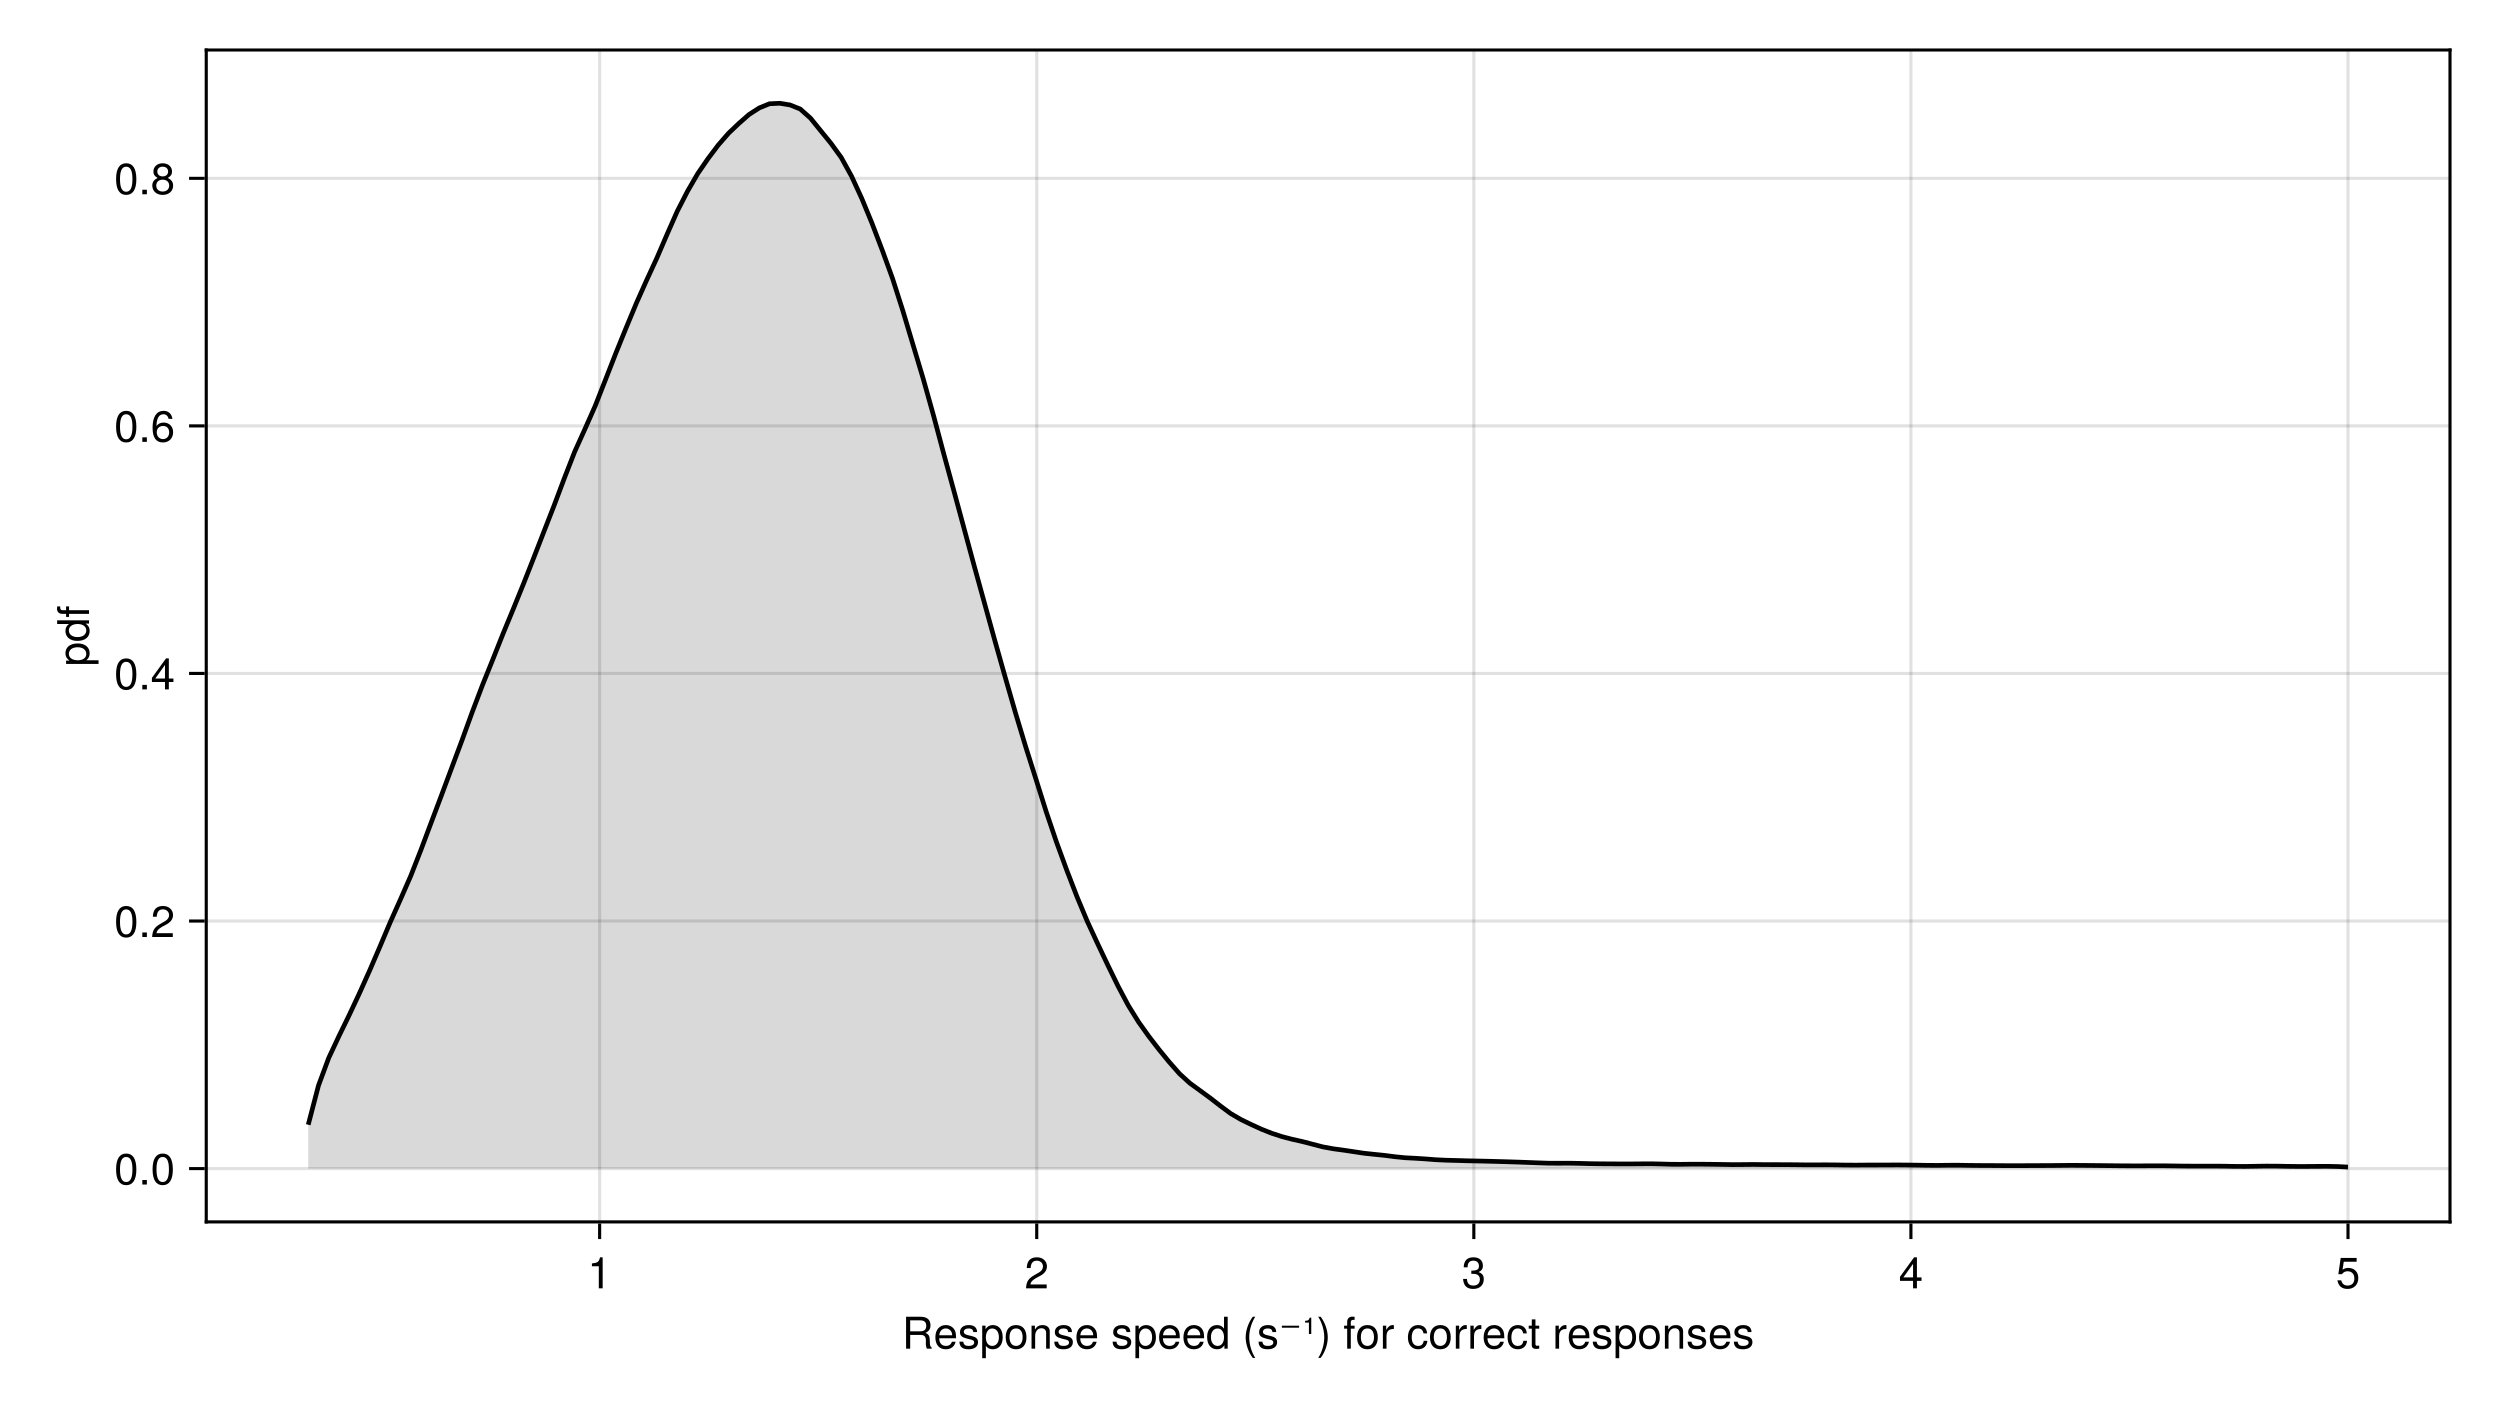 <?xml version="1.0" encoding="UTF-8"?>
<svg xmlns="http://www.w3.org/2000/svg" xmlns:xlink="http://www.w3.org/1999/xlink" width="800" height="450" viewBox="0 0 800 450">
<defs>
<g>
<g id="glyph-0-0-ee162b2a">
<path d="M 9.5 0 C 9.5 0 7.922 0 7.922 0 C 7.734 -0.422 7.609 -1.031 7.625 -1.672 C 7.625 -1.672 7.641 -2.578 7.641 -2.578 C 7.656 -3.844 7.109 -4.391 5.969 -4.391 C 5.969 -4.391 2.609 -4.391 2.609 -4.391 C 2.609 -4.391 2.609 0 2.609 0 C 2.609 0 1.297 0 1.297 0 C 1.297 0 1.297 -10.203 1.297 -10.203 C 1.297 -10.203 6 -10.203 6 -10.203 C 8.016 -10.203 9.109 -9.234 9.109 -7.469 C 9.109 -6.312 8.656 -5.594 7.5 -5.047 C 8.609 -4.562 8.859 -4.062 8.891 -2.375 C 8.906 -1.016 9.016 -0.656 9.5 -0.328 C 9.5 -0.328 9.5 0 9.5 0 Z M 7.75 -7.297 C 7.75 -8.438 7.203 -9.062 5.75 -9.062 C 5.75 -9.062 2.609 -9.062 2.609 -9.062 C 2.609 -9.062 2.609 -5.547 2.609 -5.547 C 2.609 -5.547 5.75 -5.547 5.75 -5.547 C 7.141 -5.547 7.75 -6.094 7.75 -7.297 Z M 7.75 -7.297 "/>
</g>
<g id="glyph-0-1-ee162b2a">
<path d="M 6.812 0 C 6.812 0 5.656 0 5.656 0 C 5.656 0 5.656 -5.078 5.656 -5.078 C 5.656 -5.969 5.062 -6.531 4.141 -6.531 C 2.953 -6.531 2.141 -5.547 2.141 -4.047 C 2.141 -4.047 2.141 0 2.141 0 C 2.141 0 0.984 0 0.984 0 C 0.984 0 0.984 -7.344 0.984 -7.344 C 0.984 -7.344 2.062 -7.344 2.062 -7.344 C 2.062 -7.344 2.062 -6.109 2.062 -6.109 C 2.703 -7.125 3.406 -7.547 4.5 -7.547 C 5.906 -7.547 6.812 -6.766 6.812 -5.547 C 6.812 -5.547 6.812 0 6.812 0 Z M 6.812 0 "/>
</g>
<g id="glyph-0-2-ee162b2a">
<path d="M 7.188 -3.328 C 7.188 -3.328 1.781 -3.328 1.781 -3.328 C 1.812 -1.656 2.719 -0.875 3.938 -0.875 C 4.875 -0.875 5.531 -1.266 5.859 -2.219 C 5.859 -2.219 7.031 -2.219 7.031 -2.219 C 6.734 -0.734 5.578 0.203 3.891 0.203 C 1.828 0.203 0.562 -1.219 0.562 -3.625 C 0.562 -6.031 1.875 -7.547 3.922 -7.547 C 5.297 -7.547 6.406 -6.812 6.891 -5.609 C 7.094 -5.062 7.188 -4.391 7.188 -3.328 Z M 5.938 -4.375 C 5.938 -5.516 5.047 -6.469 3.906 -6.469 C 2.734 -6.469 1.906 -5.594 1.812 -4.281 C 1.812 -4.281 5.922 -4.281 5.922 -4.281 C 5.938 -4.312 5.938 -4.375 5.938 -4.375 Z M 5.938 -4.375 "/>
</g>
<g id="glyph-0-3-ee162b2a">
<path d="M 7.328 -3.594 C 7.328 -1.266 6.078 0.203 4.188 0.203 C 3.234 0.203 2.547 -0.125 1.938 -0.875 C 1.938 -0.875 1.938 3.047 1.938 3.047 C 1.938 3.047 0.766 3.047 0.766 3.047 C 0.766 3.047 0.766 -7.344 0.766 -7.344 C 0.766 -7.344 1.828 -7.344 1.828 -7.344 C 1.828 -7.344 1.828 -6.234 1.828 -6.234 C 2.375 -7.094 3.172 -7.547 4.172 -7.547 C 6.125 -7.547 7.328 -6.062 7.328 -3.594 Z M 6.109 -3.625 C 6.109 -5.375 5.266 -6.453 3.969 -6.453 C 2.75 -6.453 1.938 -5.328 1.938 -3.609 C 1.938 -1.891 2.75 -0.875 3.969 -0.875 C 5.25 -0.875 6.109 -1.953 6.109 -3.625 Z M 6.109 -3.625 "/>
</g>
<g id="glyph-0-4-ee162b2a">
<path d="M 6.422 -2.062 C 6.422 -0.641 5.25 0.203 3.406 0.203 C 1.484 0.203 0.531 -0.547 0.469 -2.234 C 0.469 -2.234 1.703 -2.234 1.703 -2.234 C 1.859 -1.125 2.453 -0.875 3.5 -0.875 C 4.516 -0.875 5.203 -1.281 5.203 -1.953 C 5.203 -2.484 4.891 -2.734 4.078 -2.922 C 4.078 -2.922 2.984 -3.188 2.984 -3.188 C 1.25 -3.609 0.656 -4.156 0.656 -5.312 C 0.656 -6.656 1.766 -7.547 3.469 -7.547 C 5.172 -7.547 6.125 -6.734 6.125 -5.297 C 6.125 -5.297 4.906 -5.297 4.906 -5.297 C 4.875 -6.062 4.375 -6.469 3.438 -6.469 C 2.484 -6.469 1.875 -6.031 1.875 -5.359 C 1.875 -4.844 2.281 -4.531 3.234 -4.312 C 3.234 -4.312 4.359 -4.047 4.359 -4.047 C 5.812 -3.703 6.422 -3.156 6.422 -2.062 Z M 6.422 -2.062 "/>
</g>
<g id="glyph-0-5-ee162b2a">
<path d="M 2.953 -4.688 C 2.953 -4.688 2.203 -4.688 2.203 -4.688 C 2.203 -4.688 2.203 -8.328 2.203 -8.328 C 2.203 -8.328 0.984 -8.328 0.984 -8.328 C 0.984 -8.328 0.984 -8.906 0.984 -8.906 C 0.984 -8.906 1.156 -8.922 1.156 -8.922 C 2.047 -8.969 2.219 -9.156 2.438 -9.922 C 2.438 -9.922 2.953 -9.922 2.953 -9.922 C 2.953 -9.922 2.953 -4.688 2.953 -4.688 Z M 2.953 -4.688 "/>
</g>
<g id="glyph-0-6-ee162b2a">
<path d="M 7.141 -3.609 C 7.141 -1.203 5.875 0.203 3.828 0.203 C 1.734 0.203 0.5 -1.203 0.5 -3.672 C 0.5 -6.125 1.75 -7.547 3.812 -7.547 C 5.922 -7.547 7.141 -6.141 7.141 -3.609 Z M 5.922 -3.625 C 5.922 -5.453 5.141 -6.469 3.828 -6.469 C 2.516 -6.469 1.719 -5.438 1.719 -3.672 C 1.719 -1.891 2.516 -0.875 3.828 -0.875 C 5.109 -0.875 5.922 -1.906 5.922 -3.625 Z M 5.922 -3.625 "/>
</g>
<g id="glyph-0-7-ee162b2a">
<path d="M 4.5 -6.312 C 2.688 -6.281 2.141 -5.453 2.141 -3.812 C 2.141 -3.812 2.141 0 2.141 0 C 2.141 0 0.984 0 0.984 0 C 0.984 0 0.984 -7.344 0.984 -7.344 C 0.984 -7.344 2.047 -7.344 2.047 -7.344 C 2.047 -7.344 2.047 -6 2.047 -6 C 2.719 -7.094 3.297 -7.547 4.047 -7.547 C 4.203 -7.547 4.297 -7.531 4.5 -7.5 C 4.5 -7.5 4.5 -6.312 4.5 -6.312 Z M 4.5 -6.312 "/>
</g>
<g id="glyph-0-8-ee162b2a">
<path d="M 6.672 -2.516 C 6.531 -0.844 5.438 0.203 3.688 0.203 C 1.688 0.203 0.438 -1.234 0.438 -3.594 C 0.438 -6.031 1.719 -7.547 3.703 -7.547 C 5.328 -7.547 6.453 -6.656 6.594 -4.875 C 6.594 -4.875 5.422 -4.875 5.422 -4.875 C 5.281 -5.891 4.656 -6.469 3.688 -6.469 C 2.406 -6.469 1.656 -5.438 1.656 -3.594 C 1.656 -1.859 2.422 -0.875 3.703 -0.875 C 4.703 -0.875 5.312 -1.344 5.5 -2.516 C 5.5 -2.516 6.672 -2.516 6.672 -2.516 Z M 6.672 -2.516 "/>
</g>
<g id="glyph-1-0-ee162b2a">
<path d="M 7.188 -3.328 C 7.188 -3.328 1.781 -3.328 1.781 -3.328 C 1.812 -1.656 2.719 -0.875 3.938 -0.875 C 4.875 -0.875 5.531 -1.266 5.859 -2.219 C 5.859 -2.219 7.031 -2.219 7.031 -2.219 C 6.734 -0.734 5.578 0.203 3.891 0.203 C 1.828 0.203 0.562 -1.219 0.562 -3.625 C 0.562 -6.031 1.875 -7.547 3.922 -7.547 C 5.297 -7.547 6.406 -6.812 6.891 -5.609 C 7.094 -5.062 7.188 -4.391 7.188 -3.328 Z M 5.938 -4.375 C 5.938 -5.516 5.047 -6.469 3.906 -6.469 C 2.734 -6.469 1.906 -5.594 1.812 -4.281 C 1.812 -4.281 5.922 -4.281 5.922 -4.281 C 5.938 -4.312 5.938 -4.375 5.938 -4.375 Z M 5.938 -4.375 "/>
</g>
<g id="glyph-1-1-ee162b2a">
<path d="M 6.422 -2.062 C 6.422 -0.641 5.25 0.203 3.406 0.203 C 1.484 0.203 0.531 -0.547 0.469 -2.234 C 0.469 -2.234 1.703 -2.234 1.703 -2.234 C 1.859 -1.125 2.453 -0.875 3.5 -0.875 C 4.516 -0.875 5.203 -1.281 5.203 -1.953 C 5.203 -2.484 4.891 -2.734 4.078 -2.922 C 4.078 -2.922 2.984 -3.188 2.984 -3.188 C 1.25 -3.609 0.656 -4.156 0.656 -5.312 C 0.656 -6.656 1.766 -7.547 3.469 -7.547 C 5.172 -7.547 6.125 -6.734 6.125 -5.297 C 6.125 -5.297 4.906 -5.297 4.906 -5.297 C 4.875 -6.062 4.375 -6.469 3.438 -6.469 C 2.484 -6.469 1.875 -6.031 1.875 -5.359 C 1.875 -4.844 2.281 -4.531 3.234 -4.312 C 3.234 -4.312 4.359 -4.047 4.359 -4.047 C 5.812 -3.703 6.422 -3.156 6.422 -2.062 Z M 6.422 -2.062 "/>
</g>
<g id="glyph-1-2-ee162b2a">
<path d="M 7.328 -3.594 C 7.328 -1.266 6.078 0.203 4.188 0.203 C 3.234 0.203 2.547 -0.125 1.938 -0.875 C 1.938 -0.875 1.938 3.047 1.938 3.047 C 1.938 3.047 0.766 3.047 0.766 3.047 C 0.766 3.047 0.766 -7.344 0.766 -7.344 C 0.766 -7.344 1.828 -7.344 1.828 -7.344 C 1.828 -7.344 1.828 -6.234 1.828 -6.234 C 2.375 -7.094 3.172 -7.547 4.172 -7.547 C 6.125 -7.547 7.328 -6.062 7.328 -3.594 Z M 6.109 -3.625 C 6.109 -5.375 5.266 -6.453 3.969 -6.453 C 2.75 -6.453 1.938 -5.328 1.938 -3.609 C 1.938 -1.891 2.75 -0.875 3.969 -0.875 C 5.25 -0.875 6.109 -1.953 6.109 -3.625 Z M 6.109 -3.625 "/>
</g>
<g id="glyph-1-3-ee162b2a">
<path d="M 7.141 -3.609 C 7.141 -1.203 5.875 0.203 3.828 0.203 C 1.734 0.203 0.5 -1.203 0.5 -3.672 C 0.5 -6.125 1.75 -7.547 3.812 -7.547 C 5.922 -7.547 7.141 -6.141 7.141 -3.609 Z M 5.922 -3.625 C 5.922 -5.453 5.141 -6.469 3.828 -6.469 C 2.516 -6.469 1.719 -5.438 1.719 -3.672 C 1.719 -1.891 2.516 -0.875 3.828 -0.875 C 5.109 -0.875 5.922 -1.906 5.922 -3.625 Z M 5.922 -3.625 "/>
</g>
<g id="glyph-1-4-ee162b2a">
</g>
<g id="glyph-1-5-ee162b2a">
<path d="M 4.078 2.969 C 4.078 2.969 3.297 2.969 3.297 2.969 C 1.906 1.141 1.016 -1.406 1.016 -3.625 C 1.016 -5.828 1.906 -8.375 3.297 -10.203 C 3.297 -10.203 4.078 -10.203 4.078 -10.203 C 2.844 -8.219 2.156 -5.859 2.156 -3.625 C 2.156 -1.391 2.844 0.969 4.078 2.969 Z M 4.078 2.969 "/>
</g>
<g id="glyph-1-6-ee162b2a">
<path d="M 3.578 -3.609 C 3.578 -1.406 2.703 1.141 1.297 2.969 C 1.297 2.969 0.531 2.969 0.531 2.969 C 1.766 0.984 2.453 -1.391 2.453 -3.609 C 2.453 -5.859 1.766 -8.203 0.531 -10.203 C 0.531 -10.203 1.297 -10.203 1.297 -10.203 C 2.703 -8.375 3.578 -5.828 3.578 -3.609 Z M 3.578 -3.609 "/>
</g>
<g id="glyph-1-7-ee162b2a">
<path d="M 3.609 -6.391 C 3.609 -6.391 2.391 -6.391 2.391 -6.391 C 2.391 -6.391 2.391 0 2.391 0 C 2.391 0 1.234 0 1.234 0 C 1.234 0 1.234 -6.391 1.234 -6.391 C 1.234 -6.391 0.25 -6.391 0.25 -6.391 C 0.25 -6.391 0.25 -7.344 0.25 -7.344 C 0.25 -7.344 1.234 -7.344 1.234 -7.344 C 1.234 -7.344 1.234 -8.578 1.234 -8.578 C 1.234 -9.625 1.875 -10.25 2.953 -10.25 C 3.188 -10.25 3.344 -10.234 3.609 -10.172 C 3.609 -10.172 3.609 -9.219 3.609 -9.219 C 3.344 -9.219 3.297 -9.219 3.203 -9.219 C 2.672 -9.219 2.391 -8.969 2.391 -8.484 C 2.391 -8.484 2.391 -7.344 2.391 -7.344 C 2.391 -7.344 3.609 -7.344 3.609 -7.344 C 3.609 -7.344 3.609 -6.391 3.609 -6.391 Z M 3.609 -6.391 "/>
</g>
<g id="glyph-1-8-ee162b2a">
<path d="M 6.672 -2.516 C 6.531 -0.844 5.438 0.203 3.688 0.203 C 1.688 0.203 0.438 -1.234 0.438 -3.594 C 0.438 -6.031 1.719 -7.547 3.703 -7.547 C 5.328 -7.547 6.453 -6.656 6.594 -4.875 C 6.594 -4.875 5.422 -4.875 5.422 -4.875 C 5.281 -5.891 4.656 -6.469 3.688 -6.469 C 2.406 -6.469 1.656 -5.438 1.656 -3.594 C 1.656 -1.859 2.422 -0.875 3.703 -0.875 C 4.703 -0.875 5.312 -1.344 5.5 -2.516 C 5.5 -2.516 6.672 -2.516 6.672 -2.516 Z M 6.672 -2.516 "/>
</g>
<g id="glyph-1-9-ee162b2a">
<path d="M 4.5 -6.312 C 2.688 -6.281 2.141 -5.453 2.141 -3.812 C 2.141 -3.812 2.141 0 2.141 0 C 2.141 0 0.984 0 0.984 0 C 0.984 0 0.984 -7.344 0.984 -7.344 C 0.984 -7.344 2.047 -7.344 2.047 -7.344 C 2.047 -7.344 2.047 -6 2.047 -6 C 2.719 -7.094 3.297 -7.547 4.047 -7.547 C 4.203 -7.547 4.297 -7.531 4.5 -7.5 C 4.5 -7.5 4.5 -6.312 4.5 -6.312 Z M 4.5 -6.312 "/>
</g>
<g id="glyph-1-10-ee162b2a">
<path d="M 6.812 0 C 6.812 0 5.656 0 5.656 0 C 5.656 0 5.656 -5.078 5.656 -5.078 C 5.656 -5.969 5.062 -6.531 4.141 -6.531 C 2.953 -6.531 2.141 -5.547 2.141 -4.047 C 2.141 -4.047 2.141 0 2.141 0 C 2.141 0 0.984 0 0.984 0 C 0.984 0 0.984 -7.344 0.984 -7.344 C 0.984 -7.344 2.062 -7.344 2.062 -7.344 C 2.062 -7.344 2.062 -6.109 2.062 -6.109 C 2.703 -7.125 3.406 -7.547 4.5 -7.547 C 5.906 -7.547 6.812 -6.766 6.812 -5.547 C 6.812 -5.547 6.812 0 6.812 0 Z M 6.812 0 "/>
</g>
<g id="glyph-1-11-ee162b2a">
<path d="M 7.156 -7.016 C 7.156 -5.797 6.438 -4.766 5.047 -4.016 C 5.047 -4.016 3.656 -3.266 3.656 -3.266 C 2.438 -2.547 1.984 -2.031 1.859 -1.219 C 1.859 -1.219 7.078 -1.219 7.078 -1.219 C 7.078 -1.219 7.078 0 7.078 0 C 7.078 0 0.469 0 0.469 0 C 0.594 -2.188 1.188 -3.125 3.266 -4.297 C 3.266 -4.297 4.547 -5.031 4.547 -5.031 C 5.438 -5.531 5.891 -6.203 5.891 -6.984 C 5.891 -8.047 5.047 -8.844 3.938 -8.844 C 2.719 -8.844 2.031 -8.141 1.938 -6.484 C 1.938 -6.484 0.703 -6.484 0.703 -6.484 C 0.766 -8.891 1.953 -9.922 3.969 -9.922 C 5.859 -9.922 7.156 -8.688 7.156 -7.016 Z M 7.156 -7.016 "/>
</g>
<g id="glyph-1-12-ee162b2a">
<path d="M 7.281 -2.375 C 7.281 -2.375 5.812 -2.375 5.812 -2.375 C 5.812 -2.375 5.812 0 5.812 0 C 5.812 0 4.578 0 4.578 0 C 4.578 0 4.578 -2.375 4.578 -2.375 C 4.578 -2.375 0.391 -2.375 0.391 -2.375 C 0.391 -2.375 0.391 -3.688 0.391 -3.688 C 0.391 -3.688 4.906 -9.922 4.906 -9.922 C 4.906 -9.922 5.812 -9.922 5.812 -9.922 C 5.812 -9.922 5.812 -3.484 5.812 -3.484 C 5.812 -3.484 7.281 -3.484 7.281 -3.484 C 7.281 -3.484 7.281 -2.375 7.281 -2.375 Z M 4.578 -3.484 C 4.578 -3.484 4.578 -7.828 4.578 -7.828 C 4.578 -7.828 1.469 -3.484 1.469 -3.484 C 1.469 -3.484 4.578 -3.484 4.578 -3.484 Z M 4.578 -3.484 "/>
</g>
<g id="glyph-2-0-ee162b2a">
</g>
<g id="glyph-2-1-ee162b2a">
<path d="M 7.188 -3.328 C 7.188 -3.328 1.781 -3.328 1.781 -3.328 C 1.812 -1.656 2.719 -0.875 3.938 -0.875 C 4.875 -0.875 5.531 -1.266 5.859 -2.219 C 5.859 -2.219 7.031 -2.219 7.031 -2.219 C 6.734 -0.734 5.578 0.203 3.891 0.203 C 1.828 0.203 0.562 -1.219 0.562 -3.625 C 0.562 -6.031 1.875 -7.547 3.922 -7.547 C 5.297 -7.547 6.406 -6.812 6.891 -5.609 C 7.094 -5.062 7.188 -4.391 7.188 -3.328 Z M 5.938 -4.375 C 5.938 -5.516 5.047 -6.469 3.906 -6.469 C 2.734 -6.469 1.906 -5.594 1.812 -4.281 C 1.812 -4.281 5.922 -4.281 5.922 -4.281 C 5.938 -4.312 5.938 -4.375 5.938 -4.375 Z M 5.938 -4.375 "/>
</g>
<g id="glyph-2-2-ee162b2a">
<path d="M 6.938 0 C 6.938 0 5.891 0 5.891 0 C 5.891 0 5.891 -1.078 5.891 -1.078 C 5.266 -0.172 4.562 0.203 3.562 0.203 C 1.578 0.203 0.359 -1.266 0.359 -3.734 C 0.359 -6.078 1.609 -7.547 3.516 -7.547 C 4.5 -7.547 5.281 -7.156 5.766 -6.406 C 5.766 -6.406 5.766 -10.203 5.766 -10.203 C 5.766 -10.203 6.938 -10.203 6.938 -10.203 C 6.938 -10.203 6.938 0 6.938 0 Z M 5.766 -3.641 C 5.766 -5.328 4.969 -6.453 3.703 -6.453 C 2.438 -6.453 1.578 -5.375 1.578 -3.672 C 1.578 -1.953 2.438 -0.875 3.719 -0.875 C 4.953 -0.875 5.766 -1.953 5.766 -3.641 Z M 5.766 -3.641 "/>
</g>
<g id="glyph-2-3-ee162b2a">
<path d="M 7.141 -3.609 C 7.141 -1.203 5.875 0.203 3.828 0.203 C 1.734 0.203 0.5 -1.203 0.5 -3.672 C 0.5 -6.125 1.75 -7.547 3.812 -7.547 C 5.922 -7.547 7.141 -6.141 7.141 -3.609 Z M 5.922 -3.625 C 5.922 -5.453 5.141 -6.469 3.828 -6.469 C 2.516 -6.469 1.719 -5.438 1.719 -3.672 C 1.719 -1.891 2.516 -0.875 3.828 -0.875 C 5.109 -0.875 5.922 -1.906 5.922 -3.625 Z M 5.922 -3.625 "/>
</g>
<g id="glyph-2-4-ee162b2a">
<path d="M 4.5 -6.312 C 2.688 -6.281 2.141 -5.453 2.141 -3.812 C 2.141 -3.812 2.141 0 2.141 0 C 2.141 0 0.984 0 0.984 0 C 0.984 0 0.984 -7.344 0.984 -7.344 C 0.984 -7.344 2.047 -7.344 2.047 -7.344 C 2.047 -7.344 2.047 -6 2.047 -6 C 2.719 -7.094 3.297 -7.547 4.047 -7.547 C 4.203 -7.547 4.297 -7.531 4.5 -7.5 C 4.5 -7.5 4.5 -6.312 4.5 -6.312 Z M 4.5 -6.312 "/>
</g>
<g id="glyph-2-5-ee162b2a">
<path d="M 3.562 0 C 3.156 0.062 2.891 0.094 2.609 0.094 C 1.688 0.094 1.188 -0.328 1.188 -1.062 C 1.188 -1.062 1.188 -6.391 1.188 -6.391 C 1.188 -6.391 0.203 -6.391 0.203 -6.391 C 0.203 -6.391 0.203 -7.344 0.203 -7.344 C 0.203 -7.344 1.188 -7.344 1.188 -7.344 C 1.188 -7.344 1.188 -9.359 1.188 -9.359 C 1.188 -9.359 2.359 -9.359 2.359 -9.359 C 2.359 -9.359 2.359 -7.344 2.359 -7.344 C 2.359 -7.344 3.562 -7.344 3.562 -7.344 C 3.562 -7.344 3.562 -6.391 3.562 -6.391 C 3.562 -6.391 2.359 -6.391 2.359 -6.391 C 2.359 -6.391 2.359 -1.578 2.359 -1.578 C 2.359 -1.062 2.484 -0.922 3 -0.922 C 3.219 -0.922 3.406 -0.938 3.562 -0.984 C 3.562 -0.984 3.562 0 3.562 0 Z M 3.562 0 "/>
</g>
<g id="glyph-2-6-ee162b2a">
<path d="M 7.078 -2.891 C 7.078 -1.016 5.766 0.203 3.719 0.203 C 1.688 0.203 0.609 -0.781 0.453 -3 C 0.453 -3 1.688 -3 1.688 -3 C 1.766 -1.547 2.422 -0.875 3.766 -0.875 C 5.047 -0.875 5.828 -1.625 5.828 -2.875 C 5.828 -3.969 5.125 -4.625 3.766 -4.625 C 3.766 -4.625 3.094 -4.625 3.094 -4.625 C 3.094 -4.625 3.094 -5.656 3.094 -5.656 C 5.062 -5.656 5.531 -6.094 5.531 -7.156 C 5.531 -8.203 4.875 -8.844 3.781 -8.844 C 2.516 -8.844 1.922 -8.188 1.891 -6.719 C 1.891 -6.719 0.656 -6.719 0.656 -6.719 C 0.703 -8.828 1.766 -9.922 3.766 -9.922 C 5.656 -9.922 6.797 -8.906 6.797 -7.203 C 6.797 -6.203 6.328 -5.562 5.406 -5.188 C 6.594 -4.781 7.078 -4.094 7.078 -2.891 Z M 7.078 -2.891 "/>
</g>
<g id="glyph-3-0-ee162b2a">
<path d="M 0.938 -7.344 L 6.453 -7.344 L 6.453 -6.703 L 0.938 -6.703 Z M 0.938 -7.344 "/>
</g>
<g id="glyph-4-0-ee162b2a">
<path d="M 4.859 0 C 4.859 0 3.625 0 3.625 0 C 3.625 0 3.625 -7.062 3.625 -7.062 C 3.625 -7.062 1.422 -7.062 1.422 -7.062 C 1.422 -7.062 1.422 -7.953 1.422 -7.953 C 3.328 -8.188 3.609 -8.406 4.047 -9.922 C 4.047 -9.922 4.859 -9.922 4.859 -9.922 C 4.859 -9.922 4.859 0 4.859 0 Z M 4.859 0 "/>
</g>
<g id="glyph-5-0-ee162b2a">
<path d="M 7.188 -3.297 C 7.188 -1.188 5.781 0.203 3.781 0.203 C 2.016 0.203 0.891 -0.578 0.484 -2.547 C 0.484 -2.547 1.719 -2.547 1.719 -2.547 C 2.016 -1.422 2.672 -0.875 3.75 -0.875 C 5.094 -0.875 5.922 -1.688 5.922 -3.125 C 5.922 -4.594 5.078 -5.453 3.75 -5.453 C 2.984 -5.453 2.5 -5.203 1.938 -4.516 C 1.938 -4.516 0.797 -4.516 0.797 -4.516 C 0.797 -4.516 1.547 -9.719 1.547 -9.719 C 1.547 -9.719 6.656 -9.719 6.656 -9.719 C 6.656 -9.719 6.656 -8.5 6.656 -8.5 C 6.656 -8.5 2.531 -8.5 2.531 -8.5 C 2.531 -8.5 2.141 -5.938 2.141 -5.938 C 2.719 -6.359 3.281 -6.531 3.969 -6.531 C 5.875 -6.531 7.188 -5.25 7.188 -3.297 Z M 7.188 -3.297 "/>
</g>
<g id="glyph-6-0-ee162b2a">
<path d="M -3.594 -7.328 C -1.266 -7.328 0.203 -6.078 0.203 -4.188 C 0.203 -3.234 -0.125 -2.547 -0.875 -1.938 C -0.875 -1.938 3.047 -1.938 3.047 -1.938 C 3.047 -1.938 3.047 -0.766 3.047 -0.766 C 3.047 -0.766 -7.344 -0.766 -7.344 -0.766 C -7.344 -0.766 -7.344 -1.828 -7.344 -1.828 C -7.344 -1.828 -6.234 -1.828 -6.234 -1.828 C -7.094 -2.375 -7.547 -3.172 -7.547 -4.172 C -7.547 -6.125 -6.062 -7.328 -3.594 -7.328 Z M -3.625 -6.109 C -5.375 -6.109 -6.453 -5.266 -6.453 -3.969 C -6.453 -2.75 -5.328 -1.938 -3.609 -1.938 C -1.891 -1.938 -0.875 -2.75 -0.875 -3.969 C -0.875 -5.25 -1.953 -6.109 -3.625 -6.109 Z M -3.625 -6.109 "/>
</g>
<g id="glyph-7-0-ee162b2a">
<path d="M 0 -6.938 C 0 -6.938 0 -5.891 0 -5.891 C 0 -5.891 -1.078 -5.891 -1.078 -5.891 C -0.172 -5.266 0.203 -4.562 0.203 -3.562 C 0.203 -1.578 -1.266 -0.359 -3.734 -0.359 C -6.078 -0.359 -7.547 -1.609 -7.547 -3.516 C -7.547 -4.5 -7.156 -5.281 -6.406 -5.766 C -6.406 -5.766 -10.203 -5.766 -10.203 -5.766 C -10.203 -5.766 -10.203 -6.938 -10.203 -6.938 C -10.203 -6.938 0 -6.938 0 -6.938 Z M -3.641 -5.766 C -5.328 -5.766 -6.453 -4.969 -6.453 -3.703 C -6.453 -2.438 -5.375 -1.578 -3.672 -1.578 C -1.953 -1.578 -0.875 -2.438 -0.875 -3.719 C -0.875 -4.953 -1.953 -5.766 -3.641 -5.766 Z M -3.641 -5.766 "/>
</g>
<g id="glyph-7-1-ee162b2a">
<path d="M -6.391 -3.609 C -6.391 -3.609 -6.391 -2.391 -6.391 -2.391 C -6.391 -2.391 0 -2.391 0 -2.391 C 0 -2.391 0 -1.234 0 -1.234 C 0 -1.234 -6.391 -1.234 -6.391 -1.234 C -6.391 -1.234 -6.391 -0.25 -6.391 -0.25 C -6.391 -0.25 -7.344 -0.25 -7.344 -0.25 C -7.344 -0.25 -7.344 -1.234 -7.344 -1.234 C -7.344 -1.234 -8.578 -1.234 -8.578 -1.234 C -9.625 -1.234 -10.25 -1.875 -10.25 -2.953 C -10.25 -3.188 -10.234 -3.344 -10.172 -3.609 C -10.172 -3.609 -9.219 -3.609 -9.219 -3.609 C -9.219 -3.344 -9.219 -3.297 -9.219 -3.203 C -9.219 -2.672 -8.969 -2.391 -8.484 -2.391 C -8.484 -2.391 -7.344 -2.391 -7.344 -2.391 C -7.344 -2.391 -7.344 -3.609 -7.344 -3.609 C -7.344 -3.609 -6.391 -3.609 -6.391 -3.609 Z M -6.391 -3.609 "/>
</g>
<g id="glyph-8-0-ee162b2a">
<path d="M 7.094 -4.781 C 7.094 -1.516 5.953 0.203 3.844 0.203 C 1.719 0.203 0.609 -1.516 0.609 -4.859 C 0.609 -8.188 1.703 -9.922 3.844 -9.922 C 6 -9.922 7.094 -8.219 7.094 -4.781 Z M 5.844 -4.891 C 5.844 -7.547 5.188 -8.828 3.844 -8.828 C 2.516 -8.828 1.859 -7.562 1.859 -4.844 C 1.859 -2.125 2.516 -0.812 3.828 -0.812 C 5.188 -0.812 5.844 -2.078 5.844 -4.891 Z M 5.844 -4.891 "/>
</g>
<g id="glyph-8-1-ee162b2a">
<path d="M 7.156 -7.016 C 7.156 -5.797 6.438 -4.766 5.047 -4.016 C 5.047 -4.016 3.656 -3.266 3.656 -3.266 C 2.438 -2.547 1.984 -2.031 1.859 -1.219 C 1.859 -1.219 7.078 -1.219 7.078 -1.219 C 7.078 -1.219 7.078 0 7.078 0 C 7.078 0 0.469 0 0.469 0 C 0.594 -2.188 1.188 -3.125 3.266 -4.297 C 3.266 -4.297 4.547 -5.031 4.547 -5.031 C 5.438 -5.531 5.891 -6.203 5.891 -6.984 C 5.891 -8.047 5.047 -8.844 3.938 -8.844 C 2.719 -8.844 2.031 -8.141 1.938 -6.484 C 1.938 -6.484 0.703 -6.484 0.703 -6.484 C 0.766 -8.891 1.953 -9.922 3.969 -9.922 C 5.859 -9.922 7.156 -8.688 7.156 -7.016 Z M 7.156 -7.016 "/>
</g>
<g id="glyph-8-2-ee162b2a">
<path d="M 7.281 -2.375 C 7.281 -2.375 5.812 -2.375 5.812 -2.375 C 5.812 -2.375 5.812 0 5.812 0 C 5.812 0 4.578 0 4.578 0 C 4.578 0 4.578 -2.375 4.578 -2.375 C 4.578 -2.375 0.391 -2.375 0.391 -2.375 C 0.391 -2.375 0.391 -3.688 0.391 -3.688 C 0.391 -3.688 4.906 -9.922 4.906 -9.922 C 4.906 -9.922 5.812 -9.922 5.812 -9.922 C 5.812 -9.922 5.812 -3.484 5.812 -3.484 C 5.812 -3.484 7.281 -3.484 7.281 -3.484 C 7.281 -3.484 7.281 -2.375 7.281 -2.375 Z M 4.578 -3.484 C 4.578 -3.484 4.578 -7.828 4.578 -7.828 C 4.578 -7.828 1.469 -3.484 1.469 -3.484 C 1.469 -3.484 4.578 -3.484 4.578 -3.484 Z M 4.578 -3.484 "/>
</g>
<g id="glyph-8-3-ee162b2a">
<path d="M 7.188 -3.078 C 7.188 -1.141 5.828 0.203 3.938 0.203 C 1.672 0.203 0.609 -1.422 0.609 -4.516 C 0.609 -7.984 1.844 -9.922 4.156 -9.922 C 5.672 -9.922 6.734 -8.953 6.969 -7.344 C 6.969 -7.344 5.734 -7.344 5.734 -7.344 C 5.547 -8.281 4.938 -8.828 4.078 -8.828 C 2.656 -8.828 1.875 -7.484 1.859 -5.062 C 2.391 -5.797 3.156 -6.172 4.141 -6.172 C 5.922 -6.172 7.188 -4.922 7.188 -3.078 Z M 5.922 -2.984 C 5.922 -4.312 5.188 -5.078 3.984 -5.078 C 2.766 -5.078 1.938 -4.281 1.938 -3.047 C 1.938 -1.781 2.797 -0.875 3.953 -0.875 C 5.078 -0.875 5.922 -1.734 5.922 -2.984 Z M 5.922 -2.984 "/>
</g>
<g id="glyph-9-0-ee162b2a">
<path d="M 2.672 0 C 2.672 0 1.219 0 1.219 0 C 1.219 0 1.219 -1.453 1.219 -1.453 C 1.219 -1.453 2.672 -1.453 2.672 -1.453 C 2.672 -1.453 2.672 0 2.672 0 Z M 2.672 0 "/>
</g>
<g id="glyph-10-0-ee162b2a">
<path d="M 7.094 -4.781 C 7.094 -1.516 5.953 0.203 3.844 0.203 C 1.719 0.203 0.609 -1.516 0.609 -4.859 C 0.609 -8.188 1.703 -9.922 3.844 -9.922 C 6 -9.922 7.094 -8.219 7.094 -4.781 Z M 5.844 -4.891 C 5.844 -7.547 5.188 -8.828 3.844 -8.828 C 2.516 -8.828 1.859 -7.562 1.859 -4.844 C 1.859 -2.125 2.516 -0.812 3.828 -0.812 C 5.188 -0.812 5.844 -2.078 5.844 -4.891 Z M 5.844 -4.891 "/>
</g>
<g id="glyph-10-1-ee162b2a">
<path d="M 7.188 -2.797 C 7.188 -1 5.812 0.203 3.844 0.203 C 1.891 0.203 0.516 -1 0.516 -2.812 C 0.516 -3.906 1.078 -4.672 2.219 -5.219 C 1.203 -5.859 0.875 -6.359 0.875 -7.281 C 0.875 -8.828 2.094 -9.922 3.844 -9.922 C 5.609 -9.922 6.828 -8.828 6.828 -7.281 C 6.828 -6.344 6.5 -5.844 5.469 -5.219 C 6.625 -4.672 7.188 -3.906 7.188 -2.797 Z M 5.578 -7.25 C 5.578 -8.219 4.906 -8.828 3.844 -8.828 C 2.812 -8.828 2.125 -8.219 2.125 -7.266 C 2.125 -6.328 2.812 -5.719 3.844 -5.719 C 4.891 -5.719 5.578 -6.328 5.578 -7.25 Z M 5.922 -2.781 C 5.922 -3.953 5.078 -4.672 3.844 -4.672 C 2.625 -4.672 1.781 -3.953 1.781 -2.781 C 1.781 -1.625 2.625 -0.875 3.828 -0.875 C 5.078 -0.875 5.922 -1.609 5.922 -2.781 Z M 5.922 -2.781 "/>
</g>
<g id="glyph-11-0-ee162b2a">
<path d="M 2.672 0 C 2.672 0 1.219 0 1.219 0 C 1.219 0 1.219 -1.453 1.219 -1.453 C 1.219 -1.453 2.672 -1.453 2.672 -1.453 C 2.672 -1.453 2.672 0 2.672 0 Z M 2.672 0 "/>
</g>
</g>
</defs>
<rect x="-80" y="-45" width="960" height="540" fill="rgb(100%, 100%, 100%)" fill-opacity="1"/>
<path fill-rule="nonzero" fill="rgb(100%, 100%, 100%)" fill-opacity="1" d="M 66 391 L 784 391 L 784 16 L 66 16 Z M 66 391 "/>
<path fill="none" stroke-width="1" stroke-linecap="butt" stroke-linejoin="miter" stroke="rgb(0%, 0%, 0%)" stroke-opacity="0.12" stroke-miterlimit="1.155" d="M 191.883 391 L 191.883 16 "/>
<path fill="none" stroke-width="1" stroke-linecap="butt" stroke-linejoin="miter" stroke="rgb(0%, 0%, 0%)" stroke-opacity="0.12" stroke-miterlimit="1.155" d="M 331.754 391 L 331.754 16 "/>
<path fill="none" stroke-width="1" stroke-linecap="butt" stroke-linejoin="miter" stroke="rgb(0%, 0%, 0%)" stroke-opacity="0.12" stroke-miterlimit="1.155" d="M 471.625 391 L 471.625 16 "/>
<path fill="none" stroke-width="1" stroke-linecap="butt" stroke-linejoin="miter" stroke="rgb(0%, 0%, 0%)" stroke-opacity="0.12" stroke-miterlimit="1.155" d="M 611.492 391 L 611.492 16 "/>
<path fill="none" stroke-width="1" stroke-linecap="butt" stroke-linejoin="miter" stroke="rgb(0%, 0%, 0%)" stroke-opacity="0.12" stroke-miterlimit="1.155" d="M 751.363 391 L 751.363 16 "/>
<path fill="none" stroke-width="1" stroke-linecap="butt" stroke-linejoin="miter" stroke="rgb(0%, 0%, 0%)" stroke-opacity="0.12" stroke-miterlimit="1.155" d="M 66 373.953 L 784 373.953 "/>
<path fill="none" stroke-width="1" stroke-linecap="butt" stroke-linejoin="miter" stroke="rgb(0%, 0%, 0%)" stroke-opacity="0.12" stroke-miterlimit="1.155" d="M 66 294.73 L 784 294.73 "/>
<path fill="none" stroke-width="1" stroke-linecap="butt" stroke-linejoin="miter" stroke="rgb(0%, 0%, 0%)" stroke-opacity="0.12" stroke-miterlimit="1.155" d="M 66 215.508 L 784 215.508 "/>
<path fill="none" stroke-width="1" stroke-linecap="butt" stroke-linejoin="miter" stroke="rgb(0%, 0%, 0%)" stroke-opacity="0.12" stroke-miterlimit="1.155" d="M 66 136.289 L 784 136.289 "/>
<path fill="none" stroke-width="1" stroke-linecap="butt" stroke-linejoin="miter" stroke="rgb(0%, 0%, 0%)" stroke-opacity="0.12" stroke-miterlimit="1.155" d="M 66 57.066 L 784 57.066 "/>
<g fill="rgb(0%, 0%, 0%)" fill-opacity="1">
<use xlink:href="#glyph-0-0-ee162b2a" x="288.648" y="431.568"/>
</g>
<g fill="rgb(0%, 0%, 0%)" fill-opacity="1">
<use xlink:href="#glyph-1-0-ee162b2a" x="298.756" y="431.568"/>
</g>
<g fill="rgb(0%, 0%, 0%)" fill-opacity="1">
<use xlink:href="#glyph-1-1-ee162b2a" x="306.54" y="431.568"/>
</g>
<g fill="rgb(0%, 0%, 0%)" fill-opacity="1">
<use xlink:href="#glyph-1-2-ee162b2a" x="313.54" y="431.568"/>
</g>
<g fill="rgb(0%, 0%, 0%)" fill-opacity="1">
<use xlink:href="#glyph-1-3-ee162b2a" x="321.324" y="431.568"/>
</g>
<g fill="rgb(0%, 0%, 0%)" fill-opacity="1">
<use xlink:href="#glyph-0-1-ee162b2a" x="329.108" y="431.568"/>
</g>
<g fill="rgb(0%, 0%, 0%)" fill-opacity="1">
<use xlink:href="#glyph-1-1-ee162b2a" x="336.892" y="431.568"/>
</g>
<g fill="rgb(0%, 0%, 0%)" fill-opacity="1">
<use xlink:href="#glyph-0-2-ee162b2a" x="343.892" y="431.568"/>
</g>
<g fill="rgb(0%, 0%, 0%)" fill-opacity="1">
<use xlink:href="#glyph-2-0-ee162b2a" x="351.676" y="431.568"/>
</g>
<g fill="rgb(0%, 0%, 0%)" fill-opacity="1">
<use xlink:href="#glyph-1-1-ee162b2a" x="355.568" y="431.568"/>
</g>
<g fill="rgb(0%, 0%, 0%)" fill-opacity="1">
<use xlink:href="#glyph-0-3-ee162b2a" x="362.568" y="431.568"/>
</g>
<g fill="rgb(0%, 0%, 0%)" fill-opacity="1">
<use xlink:href="#glyph-2-1-ee162b2a" x="370.352" y="431.568"/>
</g>
<g fill="rgb(0%, 0%, 0%)" fill-opacity="1">
<use xlink:href="#glyph-0-2-ee162b2a" x="378.136" y="431.568"/>
</g>
<g fill="rgb(0%, 0%, 0%)" fill-opacity="1">
<use xlink:href="#glyph-2-2-ee162b2a" x="385.92" y="431.568"/>
</g>
<g fill="rgb(0%, 0%, 0%)" fill-opacity="1">
<use xlink:href="#glyph-1-4-ee162b2a" x="393.704" y="431.568"/>
</g>
<g fill="rgb(0%, 0%, 0%)" fill-opacity="1">
<use xlink:href="#glyph-1-5-ee162b2a" x="397.596" y="431.568"/>
</g>
<g fill="rgb(0%, 0%, 0%)" fill-opacity="1">
<use xlink:href="#glyph-0-4-ee162b2a" x="402.258" y="431.568"/>
</g>
<g fill="rgb(0%, 0%, 0%)" fill-opacity="1">
<use xlink:href="#glyph-3-0-ee162b2a" x="409.258" y="431.568"/>
</g>
<g fill="rgb(0%, 0%, 0%)" fill-opacity="1">
<use xlink:href="#glyph-0-5-ee162b2a" x="416.648" y="431.568"/>
</g>
<g fill="rgb(0%, 0%, 0%)" fill-opacity="1">
<use xlink:href="#glyph-1-6-ee162b2a" x="421.31" y="431.568"/>
</g>
<g fill="rgb(0%, 0%, 0%)" fill-opacity="1">
<use xlink:href="#glyph-1-4-ee162b2a" x="425.972" y="431.568"/>
</g>
<g fill="rgb(0%, 0%, 0%)" fill-opacity="1">
<use xlink:href="#glyph-1-7-ee162b2a" x="429.864" y="431.568"/>
</g>
<g fill="rgb(0%, 0%, 0%)" fill-opacity="1">
<use xlink:href="#glyph-2-3-ee162b2a" x="433.756" y="431.568"/>
</g>
<g fill="rgb(0%, 0%, 0%)" fill-opacity="1">
<use xlink:href="#glyph-2-4-ee162b2a" x="441.54" y="431.568"/>
</g>
<g fill="rgb(0%, 0%, 0%)" fill-opacity="1">
<use xlink:href="#glyph-1-4-ee162b2a" x="446.202" y="431.568"/>
</g>
<g fill="rgb(0%, 0%, 0%)" fill-opacity="1">
<use xlink:href="#glyph-1-8-ee162b2a" x="450.094" y="431.568"/>
</g>
<g fill="rgb(0%, 0%, 0%)" fill-opacity="1">
<use xlink:href="#glyph-0-6-ee162b2a" x="457.094" y="431.568"/>
</g>
<g fill="rgb(0%, 0%, 0%)" fill-opacity="1">
<use xlink:href="#glyph-0-7-ee162b2a" x="464.878" y="431.568"/>
</g>
<g fill="rgb(0%, 0%, 0%)" fill-opacity="1">
<use xlink:href="#glyph-1-9-ee162b2a" x="469.54" y="431.568"/>
</g>
<g fill="rgb(0%, 0%, 0%)" fill-opacity="1">
<use xlink:href="#glyph-1-0-ee162b2a" x="474.202" y="431.568"/>
</g>
<g fill="rgb(0%, 0%, 0%)" fill-opacity="1">
<use xlink:href="#glyph-0-8-ee162b2a" x="481.986" y="431.568"/>
</g>
<g fill="rgb(0%, 0%, 0%)" fill-opacity="1">
<use xlink:href="#glyph-2-5-ee162b2a" x="488.986" y="431.568"/>
</g>
<g fill="rgb(0%, 0%, 0%)" fill-opacity="1">
<use xlink:href="#glyph-1-4-ee162b2a" x="492.878" y="431.568"/>
</g>
<g fill="rgb(0%, 0%, 0%)" fill-opacity="1">
<use xlink:href="#glyph-0-7-ee162b2a" x="496.77" y="431.568"/>
</g>
<g fill="rgb(0%, 0%, 0%)" fill-opacity="1">
<use xlink:href="#glyph-2-1-ee162b2a" x="501.432" y="431.568"/>
</g>
<g fill="rgb(0%, 0%, 0%)" fill-opacity="1">
<use xlink:href="#glyph-1-1-ee162b2a" x="509.216" y="431.568"/>
</g>
<g fill="rgb(0%, 0%, 0%)" fill-opacity="1">
<use xlink:href="#glyph-1-2-ee162b2a" x="516.216" y="431.568"/>
</g>
<g fill="rgb(0%, 0%, 0%)" fill-opacity="1">
<use xlink:href="#glyph-1-3-ee162b2a" x="524" y="431.568"/>
</g>
<g fill="rgb(0%, 0%, 0%)" fill-opacity="1">
<use xlink:href="#glyph-1-10-ee162b2a" x="531.784" y="431.568"/>
</g>
<g fill="rgb(0%, 0%, 0%)" fill-opacity="1">
<use xlink:href="#glyph-1-1-ee162b2a" x="539.568" y="431.568"/>
</g>
<g fill="rgb(0%, 0%, 0%)" fill-opacity="1">
<use xlink:href="#glyph-1-0-ee162b2a" x="546.568" y="431.568"/>
</g>
<g fill="rgb(0%, 0%, 0%)" fill-opacity="1">
<use xlink:href="#glyph-1-1-ee162b2a" x="554.352" y="431.568"/>
</g>
<g fill="rgb(0%, 0%, 0%)" fill-opacity="1">
<use xlink:href="#glyph-4-0-ee162b2a" x="187.991" y="412.258"/>
</g>
<g fill="rgb(0%, 0%, 0%)" fill-opacity="1">
<use xlink:href="#glyph-1-11-ee162b2a" x="327.861" y="412.258"/>
</g>
<g fill="rgb(0%, 0%, 0%)" fill-opacity="1">
<use xlink:href="#glyph-2-6-ee162b2a" x="467.731" y="412.258"/>
</g>
<g fill="rgb(0%, 0%, 0%)" fill-opacity="1">
<use xlink:href="#glyph-1-12-ee162b2a" x="607.602" y="412.258"/>
</g>
<g fill="rgb(0%, 0%, 0%)" fill-opacity="1">
<use xlink:href="#glyph-5-0-ee162b2a" x="747.472" y="412.258"/>
</g>
<g fill="rgb(0%, 0%, 0%)" fill-opacity="1">
<use xlink:href="#glyph-6-0-ee162b2a" x="28.488" y="213.23"/>
</g>
<g fill="rgb(0%, 0%, 0%)" fill-opacity="1">
<use xlink:href="#glyph-7-0-ee162b2a" x="28.488" y="205.446"/>
</g>
<g fill="rgb(0%, 0%, 0%)" fill-opacity="1">
<use xlink:href="#glyph-7-1-ee162b2a" x="28.488" y="197.662"/>
</g>
<g fill="rgb(0%, 0%, 0%)" fill-opacity="1">
<use xlink:href="#glyph-8-0-ee162b2a" x="36.54" y="379.058"/>
</g>
<g fill="rgb(0%, 0%, 0%)" fill-opacity="1">
<use xlink:href="#glyph-9-0-ee162b2a" x="44.324" y="379.058"/>
</g>
<g fill="rgb(0%, 0%, 0%)" fill-opacity="1">
<use xlink:href="#glyph-8-0-ee162b2a" x="48.216" y="379.058"/>
</g>
<g fill="rgb(0%, 0%, 0%)" fill-opacity="1">
<use xlink:href="#glyph-8-0-ee162b2a" x="36.54" y="299.835"/>
</g>
<g fill="rgb(0%, 0%, 0%)" fill-opacity="1">
<use xlink:href="#glyph-9-0-ee162b2a" x="44.324" y="299.835"/>
</g>
<g fill="rgb(0%, 0%, 0%)" fill-opacity="1">
<use xlink:href="#glyph-8-1-ee162b2a" x="48.216" y="299.835"/>
</g>
<g fill="rgb(0%, 0%, 0%)" fill-opacity="1">
<use xlink:href="#glyph-8-0-ee162b2a" x="36.54" y="220.613"/>
</g>
<g fill="rgb(0%, 0%, 0%)" fill-opacity="1">
<use xlink:href="#glyph-9-0-ee162b2a" x="44.324" y="220.613"/>
</g>
<g fill="rgb(0%, 0%, 0%)" fill-opacity="1">
<use xlink:href="#glyph-8-2-ee162b2a" x="48.216" y="220.613"/>
</g>
<g fill="rgb(0%, 0%, 0%)" fill-opacity="1">
<use xlink:href="#glyph-8-0-ee162b2a" x="36.54" y="141.39"/>
</g>
<g fill="rgb(0%, 0%, 0%)" fill-opacity="1">
<use xlink:href="#glyph-9-0-ee162b2a" x="44.324" y="141.39"/>
</g>
<g fill="rgb(0%, 0%, 0%)" fill-opacity="1">
<use xlink:href="#glyph-8-3-ee162b2a" x="48.216" y="141.39"/>
</g>
<g fill="rgb(0%, 0%, 0%)" fill-opacity="1">
<use xlink:href="#glyph-10-0-ee162b2a" x="36.54" y="62.168"/>
</g>
<g fill="rgb(0%, 0%, 0%)" fill-opacity="1">
<use xlink:href="#glyph-11-0-ee162b2a" x="44.324" y="62.168"/>
</g>
<g fill="rgb(0%, 0%, 0%)" fill-opacity="1">
<use xlink:href="#glyph-10-1-ee162b2a" x="48.216" y="62.168"/>
</g>
<path fill="none" stroke-width="1.5" stroke-linecap="butt" stroke-linejoin="miter" stroke="rgb(0%, 0%, 0%)" stroke-opacity="1" stroke-miterlimit="2" d="M 98.637 359.914 L 101.918 347.359 L 105.195 338.527 L 108.477 331.516 L 111.758 324.793 L 115.035 317.801 L 118.316 310.488 L 121.598 302.867 L 124.875 295.113 L 128.156 287.785 L 131.438 280.293 L 134.715 271.922 L 137.996 263.168 L 141.277 254.465 L 144.559 245.66 L 147.836 236.895 L 151.117 227.855 L 154.398 219.203 L 157.676 211.082 L 160.957 202.828 L 164.238 194.898 L 167.516 186.816 L 170.797 178.484 L 174.078 170.043 L 177.355 161.637 L 180.637 152.902 L 183.918 144.504 L 187.199 137.25 L 190.477 129.855 L 193.758 121.492 L 197.039 113.082 L 200.316 105.008 L 203.598 97.113 L 206.879 89.75 L 210.156 82.652 L 213.438 75.035 L 216.719 67.602 L 219.996 61.219 L 223.277 55.551 L 226.559 50.77 L 229.836 46.426 L 233.117 42.652 L 236.398 39.535 L 239.68 36.652 L 242.957 34.543 L 246.238 33.203 L 249.52 33.047 L 252.797 33.578 L 256.078 34.887 L 259.359 37.812 L 262.637 41.855 L 265.918 45.875 L 269.199 50.406 L 272.477 56.352 L 275.758 63.488 L 279.039 71.449 L 282.32 80.051 L 285.598 89.074 L 288.879 99.336 L 292.16 110.301 L 295.438 121.234 L 298.719 132.934 L 302 145.227 L 305.277 157.207 L 308.559 169.332 L 311.84 181.434 L 315.117 193.312 L 318.398 205.168 L 321.68 216.758 L 324.957 228.137 L 328.238 239.016 L 331.52 249.379 L 334.801 259.805 L 338.078 269.48 L 341.359 278.449 L 344.641 286.961 L 347.918 294.805 L 351.199 301.887 L 354.48 308.801 L 357.758 315.531 L 361.039 321.715 L 364.32 327 L 367.598 331.602 L 370.879 335.852 L 374.16 339.859 L 377.441 343.586 L 380.719 346.582 L 384 348.973 L 387.281 351.371 L 390.559 353.922 L 393.84 356.352 L 397.121 358.262 L 400.398 359.848 L 403.68 361.348 L 406.961 362.648 L 410.238 363.715 L 413.52 364.574 L 416.801 365.305 L 420.078 366.16 L 423.359 367.012 L 426.641 367.609 L 429.922 368.051 L 433.199 368.543 L 436.48 369.039 L 439.762 369.387 L 443.039 369.723 L 446.32 370.145 L 449.602 370.477 L 452.879 370.648 L 456.16 370.855 L 459.441 371.113 L 462.719 371.266 L 466 371.352 L 469.281 371.449 L 472.562 371.516 L 475.84 371.586 L 479.121 371.672 L 482.402 371.766 L 485.68 371.867 L 488.961 371.988 L 492.242 372.113 L 495.52 372.219 L 498.801 372.238 L 502.082 372.219 L 505.359 372.277 L 508.641 372.367 L 511.922 372.418 L 515.199 372.438 L 518.48 372.457 L 521.762 372.461 L 525.043 372.43 L 528.32 372.41 L 531.602 372.477 L 534.883 372.574 L 538.16 372.582 L 541.441 372.539 L 544.723 372.547 L 548 372.582 L 551.281 372.625 L 554.562 372.684 L 557.84 372.66 L 561.121 372.629 L 564.402 372.672 L 567.68 372.684 L 570.961 372.688 L 574.242 372.711 L 577.523 372.754 L 580.801 372.762 L 584.082 372.742 L 587.363 372.77 L 590.641 372.824 L 593.922 372.84 L 597.203 372.812 L 600.48 372.809 L 603.762 372.801 L 607.043 372.781 L 610.32 372.809 L 613.602 372.855 L 616.883 372.91 L 620.164 372.926 L 623.441 372.879 L 626.723 372.871 L 630.004 372.926 L 633.281 372.961 L 636.562 372.973 L 639.844 372.996 L 643.121 373.016 L 646.402 373.016 L 649.684 372.996 L 652.961 372.984 L 656.242 372.973 L 659.523 372.938 L 662.801 372.906 L 666.082 372.926 L 669.363 372.953 L 672.645 372.988 L 675.922 373.023 L 679.203 373.059 L 682.484 373.074 L 685.762 373.07 L 689.043 373.051 L 692.324 373.055 L 695.602 373.098 L 698.883 373.148 L 702.164 373.16 L 705.441 373.16 L 708.723 373.156 L 712.004 373.188 L 715.285 373.25 L 718.562 373.258 L 721.844 373.203 L 725.125 373.152 L 728.402 373.164 L 731.684 373.227 L 734.965 373.262 L 738.242 373.262 L 741.523 373.238 L 744.805 373.227 L 748.082 373.289 L 751.363 373.465 "/>
<path fill-rule="nonzero" fill="rgb(0%, 0%, 0%)" fill-opacity="0.15" d="M 98.637 359.914 L 101.918 347.359 L 105.195 338.527 L 108.477 331.516 L 111.758 324.793 L 115.035 317.801 L 118.316 310.488 L 121.598 302.867 L 124.875 295.113 L 128.156 287.785 L 131.438 280.293 L 134.715 271.922 L 137.996 263.168 L 141.277 254.465 L 144.559 245.66 L 147.836 236.895 L 151.117 227.855 L 154.398 219.203 L 157.676 211.082 L 160.957 202.828 L 164.238 194.898 L 167.516 186.816 L 170.797 178.484 L 174.078 170.043 L 177.355 161.637 L 180.637 152.902 L 183.918 144.504 L 187.199 137.25 L 190.477 129.855 L 193.758 121.492 L 197.039 113.082 L 200.316 105.008 L 203.598 97.113 L 206.879 89.75 L 210.156 82.652 L 213.438 75.035 L 216.719 67.602 L 219.996 61.219 L 223.277 55.551 L 226.559 50.77 L 229.836 46.426 L 233.117 42.652 L 236.398 39.535 L 239.68 36.652 L 242.957 34.543 L 246.238 33.203 L 249.52 33.047 L 252.797 33.578 L 256.078 34.887 L 259.359 37.812 L 262.637 41.855 L 265.918 45.875 L 269.199 50.406 L 272.477 56.352 L 275.758 63.488 L 279.039 71.449 L 282.32 80.051 L 285.598 89.074 L 288.879 99.336 L 292.16 110.301 L 295.438 121.234 L 298.719 132.934 L 302 145.227 L 305.277 157.207 L 308.559 169.332 L 311.84 181.434 L 315.117 193.312 L 318.398 205.168 L 321.68 216.758 L 324.957 228.137 L 328.238 239.016 L 331.52 249.379 L 334.801 259.805 L 338.078 269.48 L 341.359 278.449 L 344.641 286.961 L 347.918 294.805 L 351.199 301.887 L 354.48 308.801 L 357.758 315.531 L 361.039 321.715 L 364.32 327 L 367.598 331.602 L 370.879 335.852 L 374.16 339.859 L 377.441 343.586 L 380.719 346.582 L 384 348.973 L 387.281 351.371 L 390.559 353.922 L 393.84 356.352 L 397.121 358.262 L 400.398 359.848 L 403.68 361.348 L 406.961 362.648 L 410.238 363.715 L 413.52 364.574 L 416.801 365.305 L 420.078 366.16 L 423.359 367.012 L 426.641 367.609 L 429.922 368.051 L 433.199 368.543 L 436.48 369.039 L 439.762 369.387 L 443.039 369.723 L 446.32 370.145 L 449.602 370.477 L 452.879 370.648 L 456.16 370.855 L 459.441 371.113 L 462.719 371.266 L 466 371.352 L 469.281 371.449 L 472.562 371.516 L 475.84 371.586 L 479.121 371.672 L 482.402 371.766 L 485.68 371.867 L 488.961 371.988 L 492.242 372.113 L 495.52 372.219 L 498.801 372.238 L 502.082 372.219 L 505.359 372.277 L 508.641 372.367 L 511.922 372.418 L 515.199 372.438 L 518.48 372.457 L 521.762 372.461 L 525.043 372.43 L 528.32 372.41 L 531.602 372.477 L 534.883 372.574 L 538.16 372.582 L 541.441 372.539 L 544.723 372.547 L 548 372.582 L 551.281 372.625 L 554.562 372.684 L 557.84 372.66 L 561.121 372.629 L 564.402 372.672 L 567.68 372.684 L 570.961 372.688 L 574.242 372.711 L 577.523 372.754 L 580.801 372.762 L 584.082 372.742 L 587.363 372.77 L 590.641 372.824 L 593.922 372.84 L 597.203 372.812 L 600.48 372.809 L 603.762 372.801 L 607.043 372.781 L 610.32 372.809 L 613.602 372.855 L 616.883 372.91 L 620.164 372.926 L 623.441 372.879 L 626.723 372.871 L 630.004 372.926 L 633.281 372.961 L 636.562 372.973 L 639.844 372.996 L 643.121 373.016 L 646.402 373.016 L 649.684 372.996 L 652.961 372.984 L 656.242 372.973 L 659.523 372.938 L 662.801 372.906 L 666.082 372.926 L 669.363 372.953 L 672.645 372.988 L 675.922 373.023 L 679.203 373.059 L 682.484 373.074 L 685.762 373.07 L 689.043 373.051 L 692.324 373.055 L 695.602 373.098 L 698.883 373.148 L 702.164 373.16 L 705.441 373.16 L 708.723 373.156 L 712.004 373.188 L 715.285 373.25 L 718.562 373.258 L 721.844 373.203 L 725.125 373.152 L 728.402 373.164 L 731.684 373.227 L 734.965 373.262 L 738.242 373.262 L 741.523 373.238 L 744.805 373.227 L 748.082 373.289 L 751.363 373.465 L 751.363 373.953 L 98.637 373.953 Z M 98.637 359.914 "/>
<path fill="none" stroke-width="1" stroke-linecap="butt" stroke-linejoin="miter" stroke="rgb(0%, 0%, 0%)" stroke-opacity="1" stroke-miterlimit="1.155" d="M 191.883 391.5 L 191.883 396.5 "/>
<path fill="none" stroke-width="1" stroke-linecap="butt" stroke-linejoin="miter" stroke="rgb(0%, 0%, 0%)" stroke-opacity="1" stroke-miterlimit="1.155" d="M 331.754 391.5 L 331.754 396.5 "/>
<path fill="none" stroke-width="1" stroke-linecap="butt" stroke-linejoin="miter" stroke="rgb(0%, 0%, 0%)" stroke-opacity="1" stroke-miterlimit="1.155" d="M 471.625 391.5 L 471.625 396.5 "/>
<path fill="none" stroke-width="1" stroke-linecap="butt" stroke-linejoin="miter" stroke="rgb(0%, 0%, 0%)" stroke-opacity="1" stroke-miterlimit="1.155" d="M 611.492 391.5 L 611.492 396.5 "/>
<path fill="none" stroke-width="1" stroke-linecap="butt" stroke-linejoin="miter" stroke="rgb(0%, 0%, 0%)" stroke-opacity="1" stroke-miterlimit="1.155" d="M 751.363 391.5 L 751.363 396.5 "/>
<path fill="none" stroke-width="1" stroke-linecap="butt" stroke-linejoin="miter" stroke="rgb(0%, 0%, 0%)" stroke-opacity="1" stroke-miterlimit="1.155" d="M 65.5 373.953 L 60.5 373.953 "/>
<path fill="none" stroke-width="1" stroke-linecap="butt" stroke-linejoin="miter" stroke="rgb(0%, 0%, 0%)" stroke-opacity="1" stroke-miterlimit="1.155" d="M 65.5 294.73 L 60.5 294.73 "/>
<path fill="none" stroke-width="1" stroke-linecap="butt" stroke-linejoin="miter" stroke="rgb(0%, 0%, 0%)" stroke-opacity="1" stroke-miterlimit="1.155" d="M 65.5 215.508 L 60.5 215.508 "/>
<path fill="none" stroke-width="1" stroke-linecap="butt" stroke-linejoin="miter" stroke="rgb(0%, 0%, 0%)" stroke-opacity="1" stroke-miterlimit="1.155" d="M 65.5 136.289 L 60.5 136.289 "/>
<path fill="none" stroke-width="1" stroke-linecap="butt" stroke-linejoin="miter" stroke="rgb(0%, 0%, 0%)" stroke-opacity="1" stroke-miterlimit="1.155" d="M 65.5 57.066 L 60.5 57.066 "/>
<path fill="none" stroke-width="1" stroke-linecap="butt" stroke-linejoin="miter" stroke="rgb(0%, 0%, 0%)" stroke-opacity="1" stroke-miterlimit="1.155" d="M 65.5 391 L 784.5 391 "/>
<path fill="none" stroke-width="1" stroke-linecap="butt" stroke-linejoin="miter" stroke="rgb(0%, 0%, 0%)" stroke-opacity="1" stroke-miterlimit="1.155" d="M 66 391.5 L 66 15.5 "/>
<path fill="none" stroke-width="1" stroke-linecap="butt" stroke-linejoin="miter" stroke="rgb(0%, 0%, 0%)" stroke-opacity="1" stroke-miterlimit="1.155" d="M 65.5 16 L 784.5 16 "/>
<path fill="none" stroke-width="1" stroke-linecap="butt" stroke-linejoin="miter" stroke="rgb(0%, 0%, 0%)" stroke-opacity="1" stroke-miterlimit="1.155" d="M 784 391.5 L 784 15.5 "/>
</svg>
